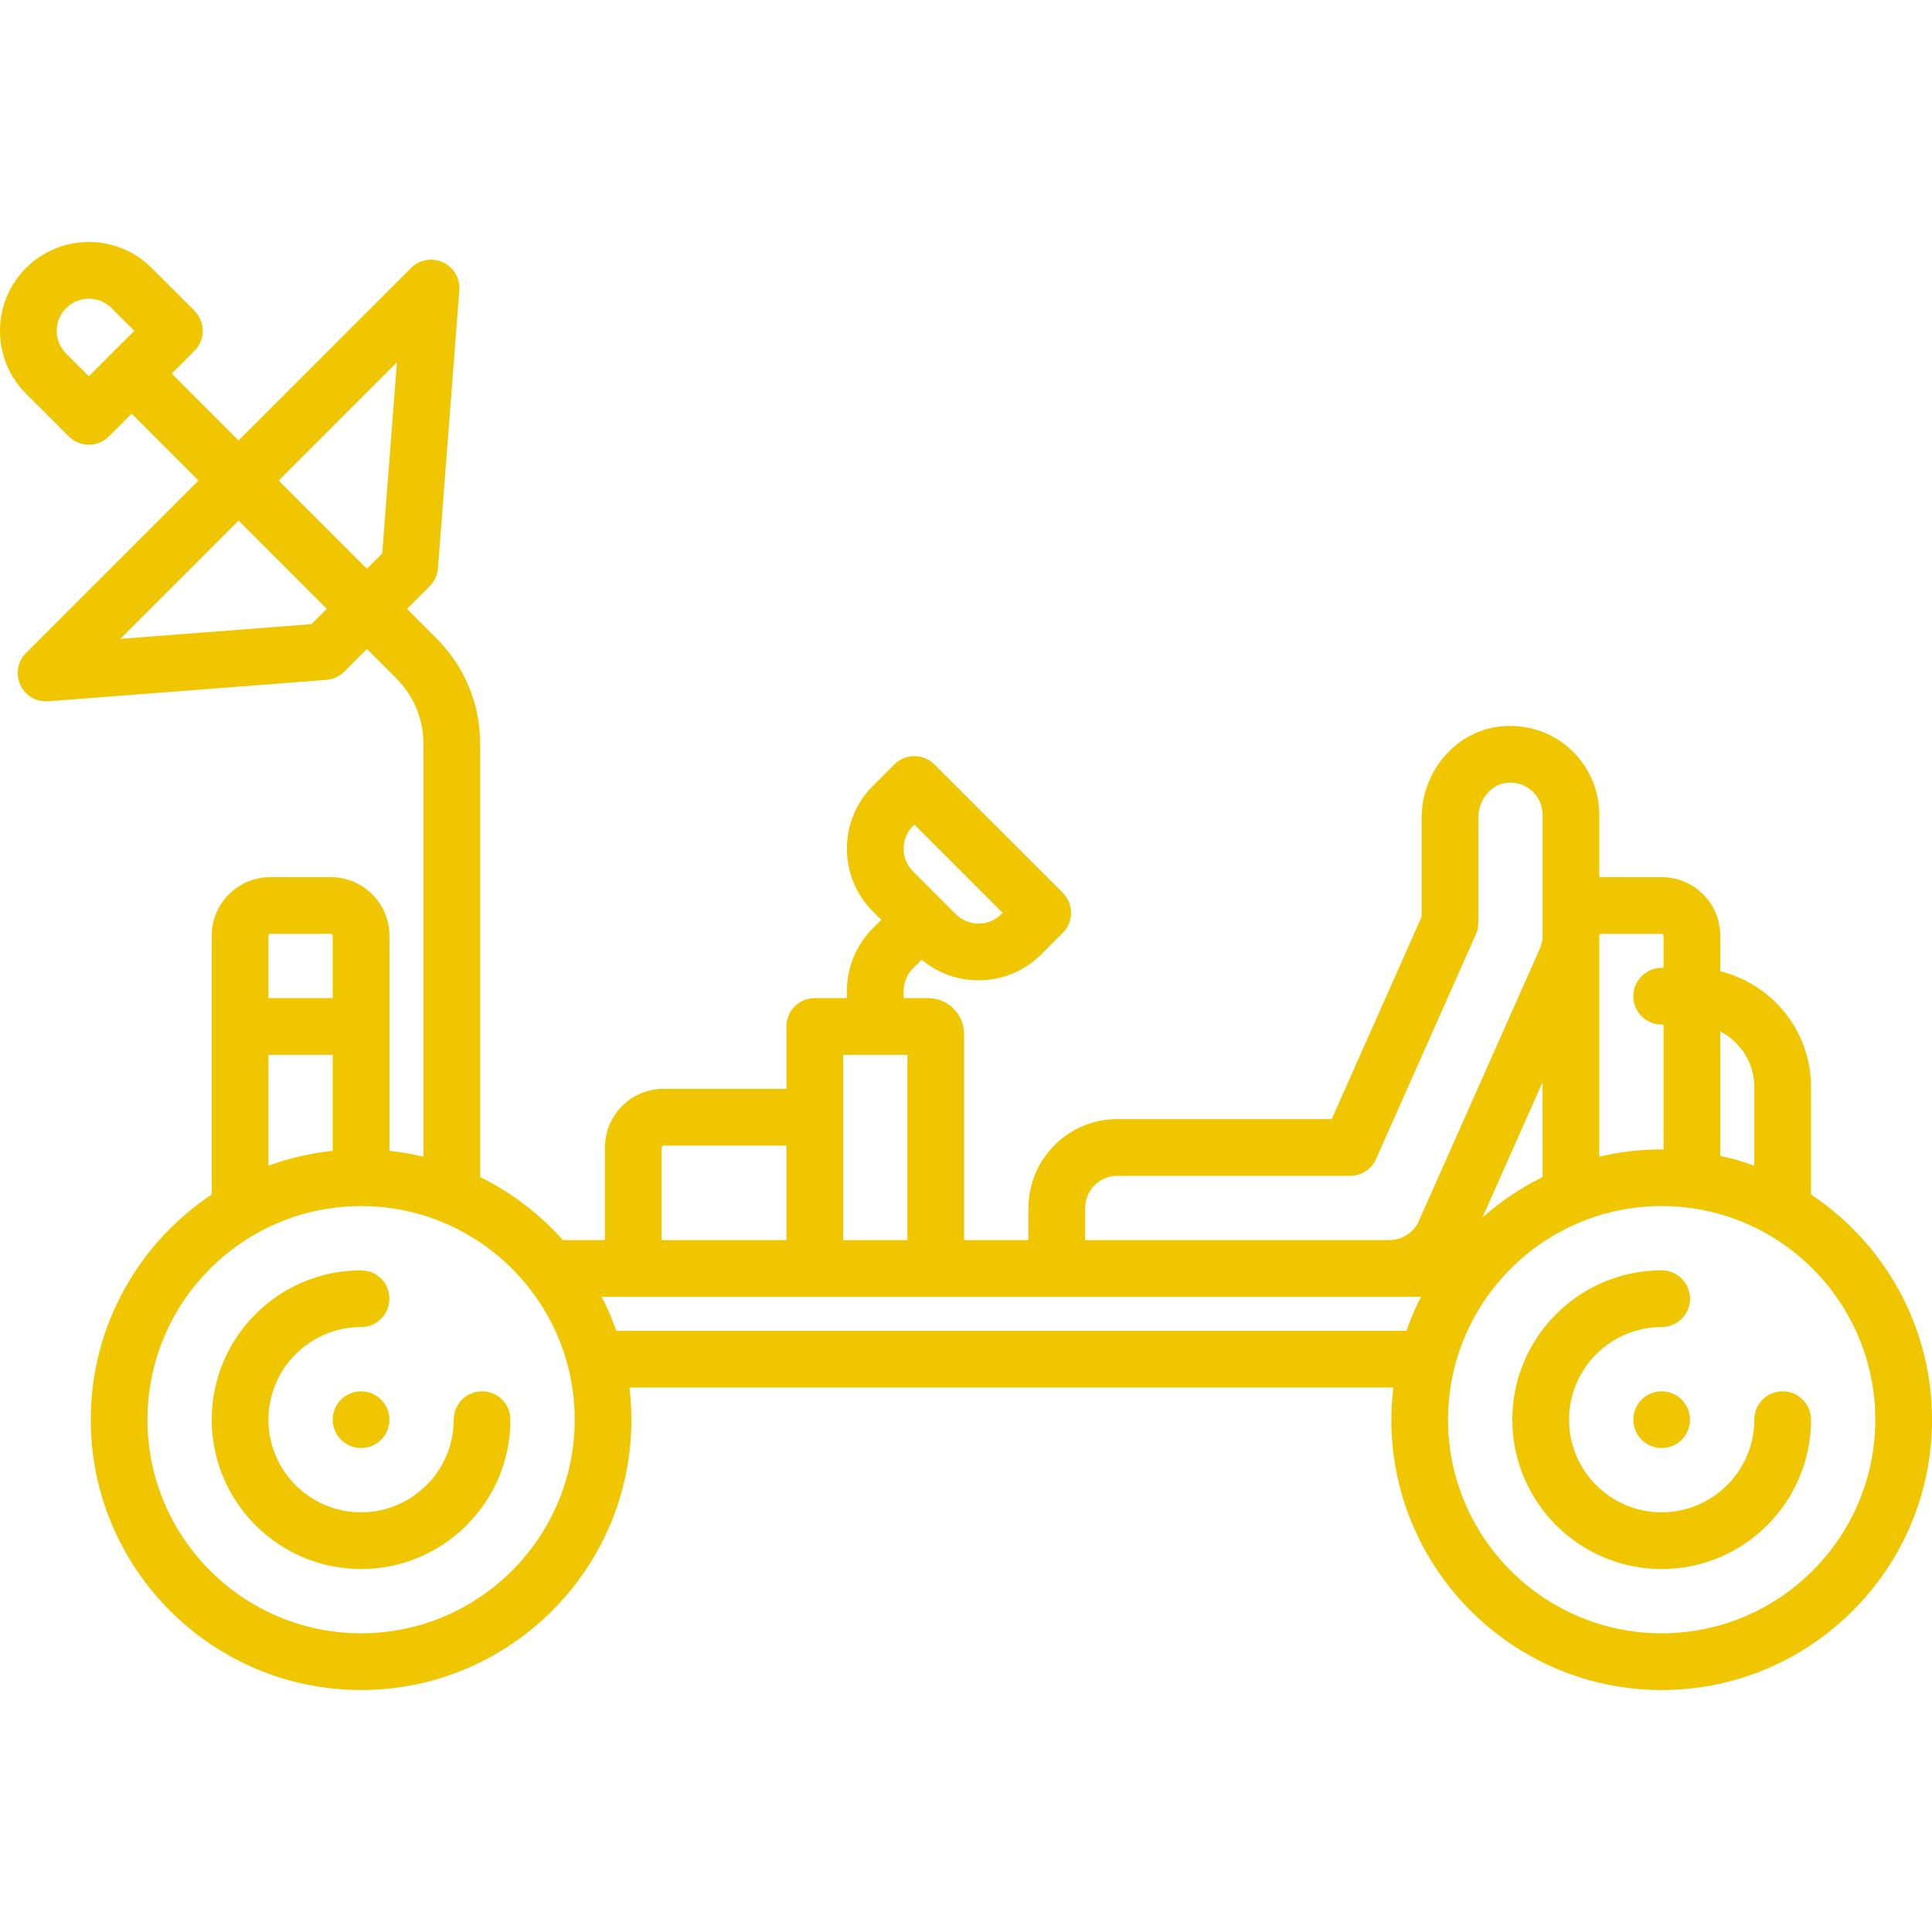 <?xml version="1.0" encoding="utf-8"?>
<svg version="1.1" id="Capa_1" x="0px" y="0px" viewBox="0 0 511 511" style="enable-background:new 0 0 511 511;" xmlns="http://www.w3.org/2000/svg">
  <g>
    <path d="M127.5,367.995c-4.142,0-7.5,3.358-7.5,7.5c0,13.509-10.991,24.5-24.5,24.5S71,389.004,71,375.495s10.991-24.5,24.5-24.5 c4.142,0,7.5-3.358,7.5-7.5s-3.358-7.5-7.5-7.5c-21.78,0-39.5,17.72-39.5,39.5s17.72,39.5,39.5,39.5s39.5-17.72,39.5-39.5 C135,371.352,131.643,367.995,127.5,367.995z" style="fill: rgb(239, 198, 0);"/>
    <path d="M95.496,367.995c-1.97,0-3.9,0.8-5.3,2.2c-1.39,1.39-2.2,3.33-2.2,5.3s0.81,3.91,2.2,5.3c1.4,1.4,3.33,2.2,5.3,2.2 c1.98,0,3.91-0.8,5.31-2.2c1.39-1.39,2.2-3.33,2.2-5.3s-0.81-3.91-2.2-5.3C99.406,368.794,97.476,367.995,95.496,367.995z" style="fill: rgb(239, 198, 0);"/>
    <path d="M479,315.935v-28.44c0-14.785-10.241-27.216-24-30.591v-9.409c0-8.547-6.953-15.5-15.5-15.5h-16 c-0.169,0-0.333,0.02-0.5,0.025v-16.525c0-6.904-3.019-13.431-8.282-17.907c-5.26-4.474-12.227-6.397-19.111-5.276 C384.43,194.13,376,204.466,376,216.352v26.152l-23.772,53.49H295.5c-12.702,0-23.083,10.156-23.466,22.782 c-0.022,0.236-0.034,0.476-0.034,0.718v8.5h-17v-54.5c0-5.238-4.262-9.5-9.5-9.5H239v-1.873c0-2.271,0.884-4.405,2.489-6.01 l2.281-2.281c4.216,3.526,9.481,5.448,15.043,5.448c6.277,0,12.179-2.444,16.617-6.883l5.657-5.657 c1.407-1.406,2.197-3.314,2.197-5.303s-0.79-3.897-2.197-5.303l-33.941-33.941c-1.406-1.407-3.314-2.197-5.303-2.197 s-3.897,0.79-5.303,2.197l-5.657,5.657c-4.438,4.438-6.883,10.34-6.883,16.617c0,6.277,2.445,12.179,6.883,16.617l2.211,2.211 l-2.211,2.211c-4.438,4.438-6.883,10.34-6.883,16.617v1.873h-8.5c-4.142,0-7.5,3.358-7.5,7.5v16.5h-32.5 c-8.547,0-15.5,6.953-15.5,15.5v24.5h-11.12c-6.122-6.872-13.543-12.558-21.88-16.667V196.749c0-10.551-4.109-20.47-11.569-27.931 l-7.785-7.785l6.01-6.01c1.266-1.266,2.038-2.943,2.175-4.728l5.657-73.539c0.241-3.129-1.493-6.078-4.344-7.389 s-6.218-0.708-8.437,1.511l-45.608,45.608L45.421,98.809l6.011-6.011c1.407-1.406,2.197-3.314,2.197-5.303 c0-1.989-0.79-3.897-2.197-5.303L40.117,70.877c-9.163-9.162-24.072-9.162-33.234,0C2.445,75.316,0,81.218,0,87.495 c0,6.277,2.445,12.179,6.883,16.617l11.314,11.314c1.464,1.464,3.384,2.197,5.303,2.197s3.839-0.732,5.303-2.197l6.01-6.01 l17.678,17.677L6.883,172.701c-2.219,2.219-2.822,5.586-1.511,8.437c1.23,2.675,3.901,4.366,6.812,4.366 c0.191,0,0.384-0.008,0.578-0.022l73.539-5.657c1.785-0.137,3.462-0.908,4.728-2.175l6.011-6.01l7.785,7.785 c4.627,4.628,7.176,10.78,7.176,17.324v109.188c-2.937-0.697-5.937-1.227-9-1.548v-56.895c0-8.547-6.953-15.5-15.5-15.5h-16 c-8.547,0-15.5,6.953-15.5,15.5v68.44c-19.27,12.822-32,34.729-32,59.56c0,39.425,32.075,71.5,71.5,71.5s71.5-32.075,71.5-71.5 c0-2.878-0.191-5.71-0.523-8.5h202.046c-0.332,2.79-0.523,5.622-0.523,8.5c0,39.425,32.075,71.5,71.5,71.5s71.5-32.075,71.5-71.5 C511,350.663,498.271,328.757,479,315.935z M241.49,218.455l0.354-0.354l23.335,23.334l-0.354,0.354 c-1.605,1.605-3.74,2.49-6.011,2.49s-4.405-0.884-6.01-2.489c0,0,0,0,0,0l-11.314-11.314c-1.605-1.605-2.49-3.74-2.49-6.01 C239,222.195,239.884,220.06,241.49,218.455z M17.49,93.505C15.884,91.9,15,89.765,15,87.495c0-2.27,0.884-4.405,2.49-6.01 c1.657-1.657,3.833-2.486,6.011-2.486c2.176,0,4.354,0.829,6.01,2.486l6.011,6.01l-6.008,6.008 c-0.001,0.001-0.002,0.001-0.002,0.001c-0.001,0.001-0.002,0.002-0.003,0.003L23.5,99.516L17.49,93.505z M104.977,95.82 l-3.889,50.558l-4.049,4.049l-23.334-23.334L104.977,95.82z M82.384,165.082l-50.558,3.889l31.272-31.272l23.334,23.334 L82.384,165.082z M464,287.495v20.826c-2.914-1.066-5.923-1.931-9-2.614v-32.89C460.335,275.553,464,281.098,464,287.495z M423.5,246.995h16c0.276,0,0.5,0.224,0.5,0.5v8.5h-0.5c-4.142,0-7.5,3.358-7.5,7.5s3.358,7.5,7.5,7.5h0.5v33.013 c-0.167-0.001-0.332-0.013-0.5-0.013c-5.68,0-11.199,0.686-16.5,1.943v-58.443C423,247.219,423.225,246.995,423.5,246.995z M392.086,322.04L408,286.233v25.094C402.211,314.181,396.865,317.796,392.086,322.04z M287,320.086 c0.015-0.194,0.023-0.391,0.023-0.589c0.001-4.688,3.804-8.502,8.477-8.502h61.602c2.964,0,5.65-1.746,6.854-4.454l26.398-59.398 c0.426-0.959,0.646-1.997,0.646-3.046v-27.744c0-4.539,3.082-8.596,7.017-9.236c2.574-0.419,5.053,0.256,6.984,1.898 c1.906,1.621,3,3.983,3,6.48v32c0,1.198-0.247,2.361-0.733,3.456l-31.999,71.998c-1.362,3.065-4.41,5.046-7.765,5.046H287V320.086z M223,278.995h17v49h-17V278.995z M175,303.495c0-0.276,0.224-0.5,0.5-0.5H208v25h-33V303.495z M71.5,246.995h16 c0.276,0,0.5,0.224,0.5,0.5v16.5H71v-16.5C71,247.219,71.225,246.995,71.5,246.995z M71,278.995h17v25.395 c-5.908,0.619-11.606,1.957-17,3.93V278.995z M95.5,431.995c-31.154,0-56.5-25.346-56.5-56.5s25.346-56.5,56.5-56.5 s56.5,25.346,56.5,56.5S126.655,431.995,95.5,431.995z M163.014,351.995c-1.083-3.104-2.376-6.107-3.859-9H215.5h32h128.346 c-1.483,2.893-2.776,5.896-3.859,9H163.014z M439.5,431.995c-31.154,0-56.5-25.346-56.5-56.5s25.346-56.5,56.5-56.5 s56.5,25.346,56.5,56.5S470.655,431.995,439.5,431.995z" style="fill: rgb(239, 198, 0);"/>
    <path d="M471.5,367.995c-4.142,0-7.5,3.358-7.5,7.5c0,13.509-10.991,24.5-24.5,24.5s-24.5-10.991-24.5-24.5s10.991-24.5,24.5-24.5 c4.142,0,7.5-3.358,7.5-7.5s-3.358-7.5-7.5-7.5c-21.78,0-39.5,17.72-39.5,39.5s17.72,39.5,39.5,39.5s39.5-17.72,39.5-39.5 C479,371.352,475.643,367.995,471.5,367.995z" style="fill: rgb(239, 198, 0);"/>
    <path d="M434.196,370.195c-1.39,1.39-2.19,3.33-2.19,5.3s0.8,3.91,2.19,5.3c1.4,1.4,3.33,2.2,5.3,2.2c1.98,0,3.91-0.8,5.31-2.2 c1.39-1.39,2.19-3.32,2.19-5.3c0-1.97-0.8-3.91-2.19-5.3c-1.4-1.4-3.33-2.2-5.31-2.2 C437.526,367.995,435.596,368.794,434.196,370.195z" style="fill: rgb(239, 198, 0);"/>
  </g>
  <g/>
  <g/>
  <g/>
  <g/>
  <g/>
  <g/>
  <g/>
  <g/>
  <g/>
  <g/>
  <g/>
  <g/>
  <g/>
  <g/>
  <g/>
</svg>